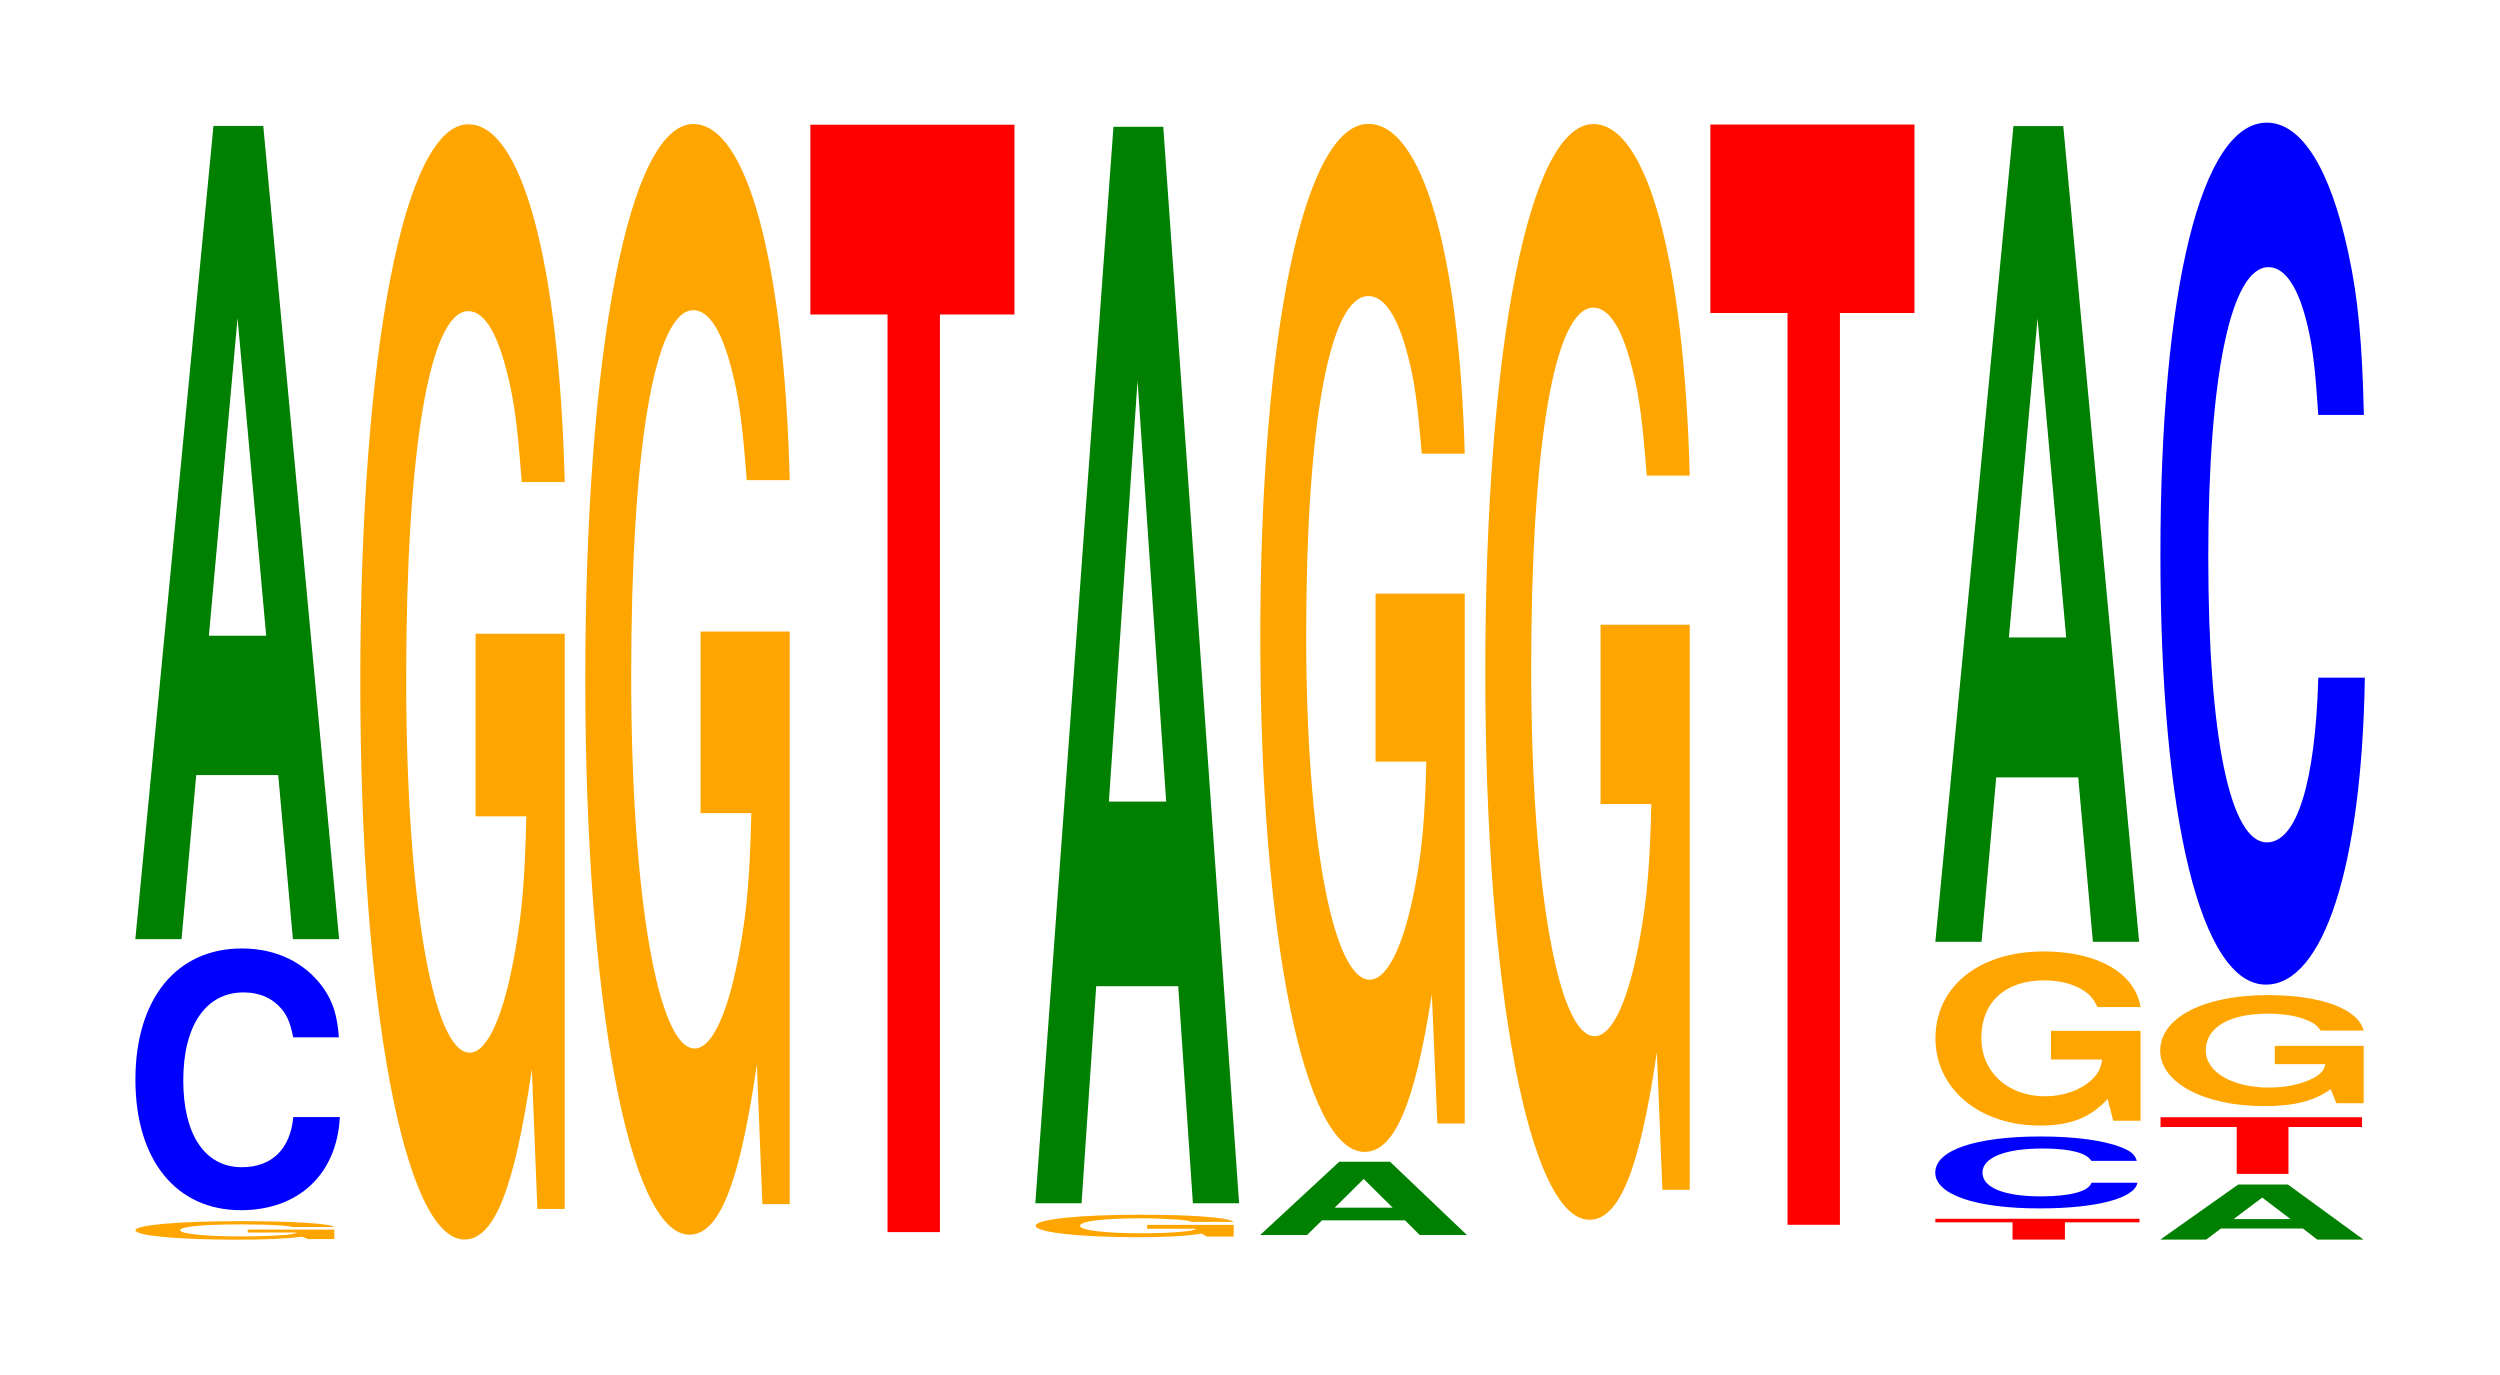 <?xml version="1.0" encoding="UTF-8"?>
<svg xmlns="http://www.w3.org/2000/svg" xmlns:xlink="http://www.w3.org/1999/xlink" width="120pt" height="66pt" viewBox="0 0 120 66" version="1.1">
<defs>
<g>
<symbol overflow="visible" id="glyph0-0">
<path style="stroke:none;" d="M 10.141 -0.453 L 5.984 -0.453 L 5.984 -0.312 L 8.344 -0.312 C 8.281 -0.266 8.141 -0.234 7.828 -0.203 C 7.312 -0.156 6.531 -0.125 5.703 -0.125 C 3.984 -0.125 2.734 -0.25 2.734 -0.422 C 2.734 -0.594 3.844 -0.703 5.656 -0.703 C 6.391 -0.703 7.016 -0.688 7.484 -0.656 C 7.781 -0.641 7.953 -0.625 8.125 -0.578 L 10.141 -0.578 C 9.891 -0.75 8.141 -0.859 5.641 -0.859 C 2.641 -0.859 0.594 -0.672 0.594 -0.422 C 0.594 -0.156 2.656 0.031 5.469 0.031 C 6.859 0.031 7.797 -0.016 8.609 -0.109 L 8.859 0 L 10.141 0 Z M 10.141 -0.453 "/>
</symbol>
<symbol overflow="visible" id="glyph1-0">
<path style="stroke:none;" d="M 10.438 -7.922 C 10.359 -8.953 10.172 -9.609 9.688 -10.297 C 8.828 -11.5 7.453 -12.188 5.781 -12.188 C 2.641 -12.188 0.672 -9.766 0.672 -5.891 C 0.672 -2.031 2.625 0.375 5.734 0.375 C 8.5 0.375 10.344 -1.344 10.484 -4.094 L 8.25 -4.094 C 8.109 -2.562 7.219 -1.688 5.781 -1.688 C 4.016 -1.688 2.969 -3.234 2.969 -5.859 C 2.969 -8.5 4.062 -10.078 5.859 -10.078 C 6.656 -10.078 7.312 -9.781 7.75 -9.203 C 8 -8.875 8.109 -8.562 8.25 -7.922 Z M 10.438 -7.922 "/>
</symbol>
<symbol overflow="visible" id="glyph2-0">
<path style="stroke:none;" d="M 7.234 -7.875 L 7.938 0 L 10.156 0 L 6.516 -39.031 L 4.125 -39.031 L 0.375 0 L 2.594 0 L 3.297 -7.875 Z M 6.656 -14.562 L 3.906 -14.562 L 5.281 -29.812 Z M 6.656 -14.562 "/>
</symbol>
<symbol overflow="visible" id="glyph3-0">
<path style="stroke:none;" d="M 10.422 -27.469 L 6.141 -27.469 L 6.141 -18.703 L 8.578 -18.703 C 8.516 -15.828 8.375 -14.078 8.047 -12.266 C 7.516 -9.172 6.719 -7.359 5.859 -7.359 C 4.094 -7.359 2.812 -14.781 2.812 -25.297 C 2.812 -36.297 3.938 -42.953 5.797 -42.953 C 6.562 -42.953 7.203 -41.891 7.688 -39.859 C 8 -38.609 8.156 -37.406 8.359 -34.75 L 10.422 -34.75 C 10.156 -45.266 8.375 -51.922 5.797 -51.922 C 2.719 -51.922 0.609 -41.062 0.609 -25.156 C 0.609 -9.672 2.719 1.609 5.609 1.609 C 7.047 1.609 8.016 -0.844 8.844 -6.578 L 9.109 0.141 L 10.422 0.141 Z M 10.422 -27.469 "/>
</symbol>
<symbol overflow="visible" id="glyph4-0">
<path style="stroke:none;" d="M 10.422 -27.344 L 6.141 -27.344 L 6.141 -18.625 L 8.578 -18.625 C 8.516 -15.766 8.375 -14.016 8.047 -12.203 C 7.516 -9.141 6.719 -7.328 5.859 -7.328 C 4.094 -7.328 2.812 -14.719 2.812 -25.188 C 2.812 -36.141 3.938 -42.766 5.797 -42.766 C 6.562 -42.766 7.203 -41.719 7.688 -39.703 C 8 -38.438 8.156 -37.25 8.359 -34.609 L 10.422 -34.609 C 10.156 -45.062 8.375 -51.703 5.797 -51.703 C 2.719 -51.703 0.609 -40.875 0.609 -25.047 C 0.609 -9.625 2.719 1.609 5.609 1.609 C 7.047 1.609 8.016 -0.844 8.844 -6.562 L 9.109 0.141 L 10.422 0.141 Z M 10.422 -27.344 "/>
</symbol>
<symbol overflow="visible" id="glyph5-0">
<path style="stroke:none;" d="M 6.453 -44.047 L 10.031 -44.047 L 10.031 -53.156 L 0.234 -53.156 L 0.234 -44.047 L 3.938 -44.047 L 3.938 0 L 6.453 0 Z M 6.453 -44.047 "/>
</symbol>
<symbol overflow="visible" id="glyph6-0">
<path style="stroke:none;" d="M 10.094 -0.562 L 5.938 -0.562 L 5.938 -0.375 L 8.297 -0.375 C 8.25 -0.328 8.094 -0.281 7.781 -0.25 C 7.281 -0.188 6.5 -0.156 5.672 -0.156 C 3.953 -0.156 2.719 -0.297 2.719 -0.516 C 2.719 -0.734 3.812 -0.875 5.625 -0.875 C 6.359 -0.875 6.984 -0.844 7.453 -0.812 C 7.75 -0.781 7.906 -0.766 8.094 -0.703 L 10.094 -0.703 C 9.828 -0.922 8.094 -1.047 5.609 -1.047 C 2.625 -1.047 0.594 -0.828 0.594 -0.516 C 0.594 -0.203 2.641 0.031 5.438 0.031 C 6.828 0.031 7.766 -0.016 8.562 -0.141 L 8.812 0 L 10.094 0 Z M 10.094 -0.562 "/>
</symbol>
<symbol overflow="visible" id="glyph7-0">
<path style="stroke:none;" d="M 7.234 -10.422 L 7.938 0 L 10.156 0 L 6.516 -51.672 L 4.125 -51.672 L 0.375 0 L 2.594 0 L 3.297 -10.422 Z M 6.656 -19.281 L 3.906 -19.281 L 5.281 -39.484 Z M 6.656 -19.281 "/>
</symbol>
<symbol overflow="visible" id="glyph8-0">
<path style="stroke:none;" d="M 7.328 -0.703 L 8.031 0 L 10.297 0 L 6.609 -3.516 L 4.172 -3.516 L 0.375 0 L 2.625 0 L 3.344 -0.703 Z M 6.734 -1.312 L 3.953 -1.312 L 5.344 -2.688 Z M 6.734 -1.312 "/>
</symbol>
<symbol overflow="visible" id="glyph9-0">
<path style="stroke:none;" d="M 10.422 -25.312 L 6.141 -25.312 L 6.141 -17.25 L 8.578 -17.25 C 8.516 -14.594 8.375 -12.984 8.047 -11.297 C 7.516 -8.453 6.719 -6.781 5.859 -6.781 C 4.094 -6.781 2.812 -13.625 2.812 -23.312 C 2.812 -33.453 3.938 -39.594 5.797 -39.594 C 6.562 -39.594 7.203 -38.625 7.688 -36.75 C 8 -35.578 8.156 -34.484 8.359 -32.031 L 10.422 -32.031 C 10.156 -41.719 8.375 -47.859 5.797 -47.859 C 2.719 -47.859 0.609 -37.844 0.609 -23.188 C 0.609 -8.906 2.719 1.484 5.609 1.484 C 7.047 1.484 8.016 -0.781 8.844 -6.078 L 9.109 0.125 L 10.422 0.125 Z M 10.422 -25.312 "/>
</symbol>
<symbol overflow="visible" id="glyph10-0">
<path style="stroke:none;" d="M 10.422 -26.984 L 6.141 -26.984 L 6.141 -18.375 L 8.578 -18.375 C 8.516 -15.562 8.375 -13.844 8.047 -12.047 C 7.516 -9.016 6.719 -7.234 5.859 -7.234 C 4.094 -7.234 2.812 -14.531 2.812 -24.859 C 2.812 -35.656 3.938 -42.203 5.797 -42.203 C 6.562 -42.203 7.203 -41.172 7.688 -39.172 C 8 -37.938 8.156 -36.766 8.359 -34.141 L 10.422 -34.141 C 10.156 -44.469 8.375 -51.016 5.797 -51.016 C 2.719 -51.016 0.609 -40.344 0.609 -24.719 C 0.609 -9.5 2.719 1.578 5.609 1.578 C 7.047 1.578 8.016 -0.828 8.844 -6.469 L 9.109 0.141 L 10.422 0.141 Z M 10.422 -26.984 "/>
</symbol>
<symbol overflow="visible" id="glyph11-0">
<path style="stroke:none;" d="M 6.453 -43.766 L 10.031 -43.766 L 10.031 -52.812 L 0.234 -52.812 L 0.234 -43.766 L 3.938 -43.766 L 3.938 0 L 6.453 0 Z M 6.453 -43.766 "/>
</symbol>
<symbol overflow="visible" id="glyph12-0">
<path style="stroke:none;" d="M 6.453 -0.828 L 10.031 -0.828 L 10.031 -1 L 0.234 -1 L 0.234 -0.828 L 3.938 -0.828 L 3.938 0 L 6.453 0 Z M 6.453 -0.828 "/>
</symbol>
<symbol overflow="visible" id="glyph13-0">
<path style="stroke:none;" d="M 10.344 -2.172 C 10.266 -2.469 10.062 -2.641 9.594 -2.828 C 8.75 -3.156 7.375 -3.344 5.734 -3.344 C 2.609 -3.344 0.672 -2.688 0.672 -1.609 C 0.672 -0.562 2.594 0.109 5.672 0.109 C 8.406 0.109 10.25 -0.375 10.375 -1.125 L 8.172 -1.125 C 8.031 -0.703 7.141 -0.469 5.734 -0.469 C 3.969 -0.469 2.938 -0.891 2.938 -1.609 C 2.938 -2.328 4.016 -2.766 5.812 -2.766 C 6.594 -2.766 7.25 -2.688 7.672 -2.531 C 7.906 -2.438 8.031 -2.359 8.172 -2.172 Z M 10.344 -2.172 "/>
</symbol>
<symbol overflow="visible" id="glyph14-0">
<path style="stroke:none;" d="M 10.469 -4.297 L 6.172 -4.297 L 6.172 -2.922 L 8.625 -2.922 C 8.562 -2.469 8.406 -2.203 8.094 -1.922 C 7.562 -1.438 6.75 -1.156 5.891 -1.156 C 4.109 -1.156 2.828 -2.312 2.828 -3.953 C 2.828 -5.672 3.969 -6.719 5.828 -6.719 C 6.594 -6.719 7.25 -6.547 7.734 -6.234 C 8.047 -6.031 8.203 -5.844 8.406 -5.438 L 10.469 -5.438 C 10.203 -7.078 8.406 -8.109 5.812 -8.109 C 2.719 -8.109 0.625 -6.422 0.625 -3.938 C 0.625 -1.516 2.734 0.25 5.641 0.25 C 7.094 0.25 8.062 -0.125 8.891 -1.031 L 9.156 0.016 L 10.469 0.016 Z M 10.469 -4.297 "/>
</symbol>
<symbol overflow="visible" id="glyph15-0">
<path style="stroke:none;" d="M 7.234 -7.891 L 7.938 0 L 10.156 0 L 6.516 -39.156 L 4.125 -39.156 L 0.375 0 L 2.594 0 L 3.297 -7.891 Z M 6.656 -14.609 L 3.906 -14.609 L 5.281 -29.922 Z M 6.656 -14.609 "/>
</symbol>
<symbol overflow="visible" id="glyph16-0">
<path style="stroke:none;" d="M 7.219 -0.531 L 7.906 0 L 10.125 0 L 6.5 -2.641 L 4.109 -2.641 L 0.375 0 L 2.578 0 L 3.281 -0.531 Z M 6.625 -0.984 L 3.891 -0.984 L 5.266 -2.016 Z M 6.625 -0.984 "/>
</symbol>
<symbol overflow="visible" id="glyph17-0">
<path style="stroke:none;" d="M 6.375 -2.25 L 9.906 -2.25 L 9.906 -2.719 L 0.234 -2.719 L 0.234 -2.25 L 3.891 -2.25 L 3.891 0 L 6.375 0 Z M 6.375 -2.25 "/>
</symbol>
<symbol overflow="visible" id="glyph18-0">
<path style="stroke:none;" d="M 10.375 -2.734 L 6.109 -2.734 L 6.109 -1.859 L 8.531 -1.859 C 8.484 -1.578 8.328 -1.406 8.016 -1.219 C 7.484 -0.922 6.688 -0.734 5.844 -0.734 C 4.078 -0.734 2.797 -1.469 2.797 -2.516 C 2.797 -3.625 3.922 -4.281 5.781 -4.281 C 6.531 -4.281 7.188 -4.172 7.656 -3.969 C 7.969 -3.844 8.125 -3.734 8.312 -3.469 L 10.375 -3.469 C 10.109 -4.516 8.328 -5.172 5.766 -5.172 C 2.703 -5.172 0.609 -4.094 0.609 -2.5 C 0.609 -0.969 2.719 0.156 5.594 0.156 C 7.016 0.156 7.984 -0.078 8.797 -0.656 L 9.062 0.016 L 10.375 0.016 Z M 10.375 -2.734 "/>
</symbol>
<symbol overflow="visible" id="glyph19-0">
<path style="stroke:none;" d="M 10.438 -26.094 C 10.359 -29.5 10.172 -31.672 9.688 -33.891 C 8.828 -37.891 7.453 -40.125 5.781 -40.125 C 2.641 -40.125 0.672 -32.156 0.672 -19.375 C 0.672 -6.719 2.625 1.25 5.734 1.25 C 8.5 1.25 10.344 -4.438 10.484 -13.484 L 8.25 -13.484 C 8.109 -8.453 7.219 -5.578 5.781 -5.578 C 4.016 -5.578 2.969 -10.672 2.969 -19.281 C 2.969 -27.984 4.062 -33.188 5.859 -33.188 C 6.656 -33.188 7.312 -32.219 7.75 -30.312 C 8 -29.234 8.109 -28.203 8.25 -26.094 Z M 10.438 -26.094 "/>
</symbol>
</g>
</defs>
<g id="surface1">
<g style="fill:rgb(100%,64.647%,0%);fill-opacity:1;">
  <use xlink:href="#glyph0-0" x="5.907" y="59.474"/>
</g>
<g style="fill:rgb(0%,0%,100%);fill-opacity:1;">
  <use xlink:href="#glyph1-0" x="5.828" y="57.714"/>
</g>
<g style="fill:rgb(0%,50.194%,0%);fill-opacity:1;">
  <use xlink:href="#glyph2-0" x="6.121" y="45.077"/>
</g>
<g style="fill:rgb(100%,64.647%,0%);fill-opacity:1;">
  <use xlink:href="#glyph3-0" x="16.685" y="57.888"/>
</g>
<g style="fill:rgb(100%,64.647%,0%);fill-opacity:1;">
  <use xlink:href="#glyph4-0" x="27.485" y="57.656"/>
</g>
<g style="fill:rgb(100%,0%,0%);fill-opacity:1;">
  <use xlink:href="#glyph5-0" x="38.663" y="59.142"/>
</g>
<g style="fill:rgb(100%,64.647%,0%);fill-opacity:1;">
  <use xlink:href="#glyph6-0" x="49.122" y="59.354"/>
</g>
<g style="fill:rgb(0%,50.194%,0%);fill-opacity:1;">
  <use xlink:href="#glyph7-0" x="49.321" y="57.758"/>
</g>
<g style="fill:rgb(0%,50.194%,0%);fill-opacity:1;">
  <use xlink:href="#glyph8-0" x="60.113" y="59.279"/>
</g>
<g style="fill:rgb(100%,64.647%,0%);fill-opacity:1;">
  <use xlink:href="#glyph9-0" x="59.885" y="53.806"/>
</g>
<g style="fill:rgb(100%,64.647%,0%);fill-opacity:1;">
  <use xlink:href="#glyph10-0" x="70.685" y="56.971"/>
</g>
<g style="fill:rgb(100%,0%,0%);fill-opacity:1;">
  <use xlink:href="#glyph11-0" x="81.863" y="58.79"/>
</g>
<g style="fill:rgb(100%,0%,0%);fill-opacity:1;">
  <use xlink:href="#glyph12-0" x="92.663" y="59.5"/>
</g>
<g style="fill:rgb(0%,0%,100%);fill-opacity:1;">
  <use xlink:href="#glyph13-0" x="92.221" y="57.895"/>
</g>
<g style="fill:rgb(100%,64.647%,0%);fill-opacity:1;">
  <use xlink:href="#glyph14-0" x="92.277" y="53.778"/>
</g>
<g style="fill:rgb(0%,50.194%,0%);fill-opacity:1;">
  <use xlink:href="#glyph15-0" x="92.521" y="45.206"/>
</g>
<g style="fill:rgb(0%,50.194%,0%);fill-opacity:1;">
  <use xlink:href="#glyph16-0" x="103.321" y="59.5"/>
</g>
<g style="fill:rgb(100%,0%,0%);fill-opacity:1;">
  <use xlink:href="#glyph17-0" x="103.471" y="56.346"/>
</g>
<g style="fill:rgb(100%,64.647%,0%);fill-opacity:1;">
  <use xlink:href="#glyph18-0" x="103.081" y="52.937"/>
</g>
<g style="fill:rgb(0%,0%,100%);fill-opacity:1;">
  <use xlink:href="#glyph19-0" x="103.028" y="46.012"/>
</g>
</g>
</svg>
